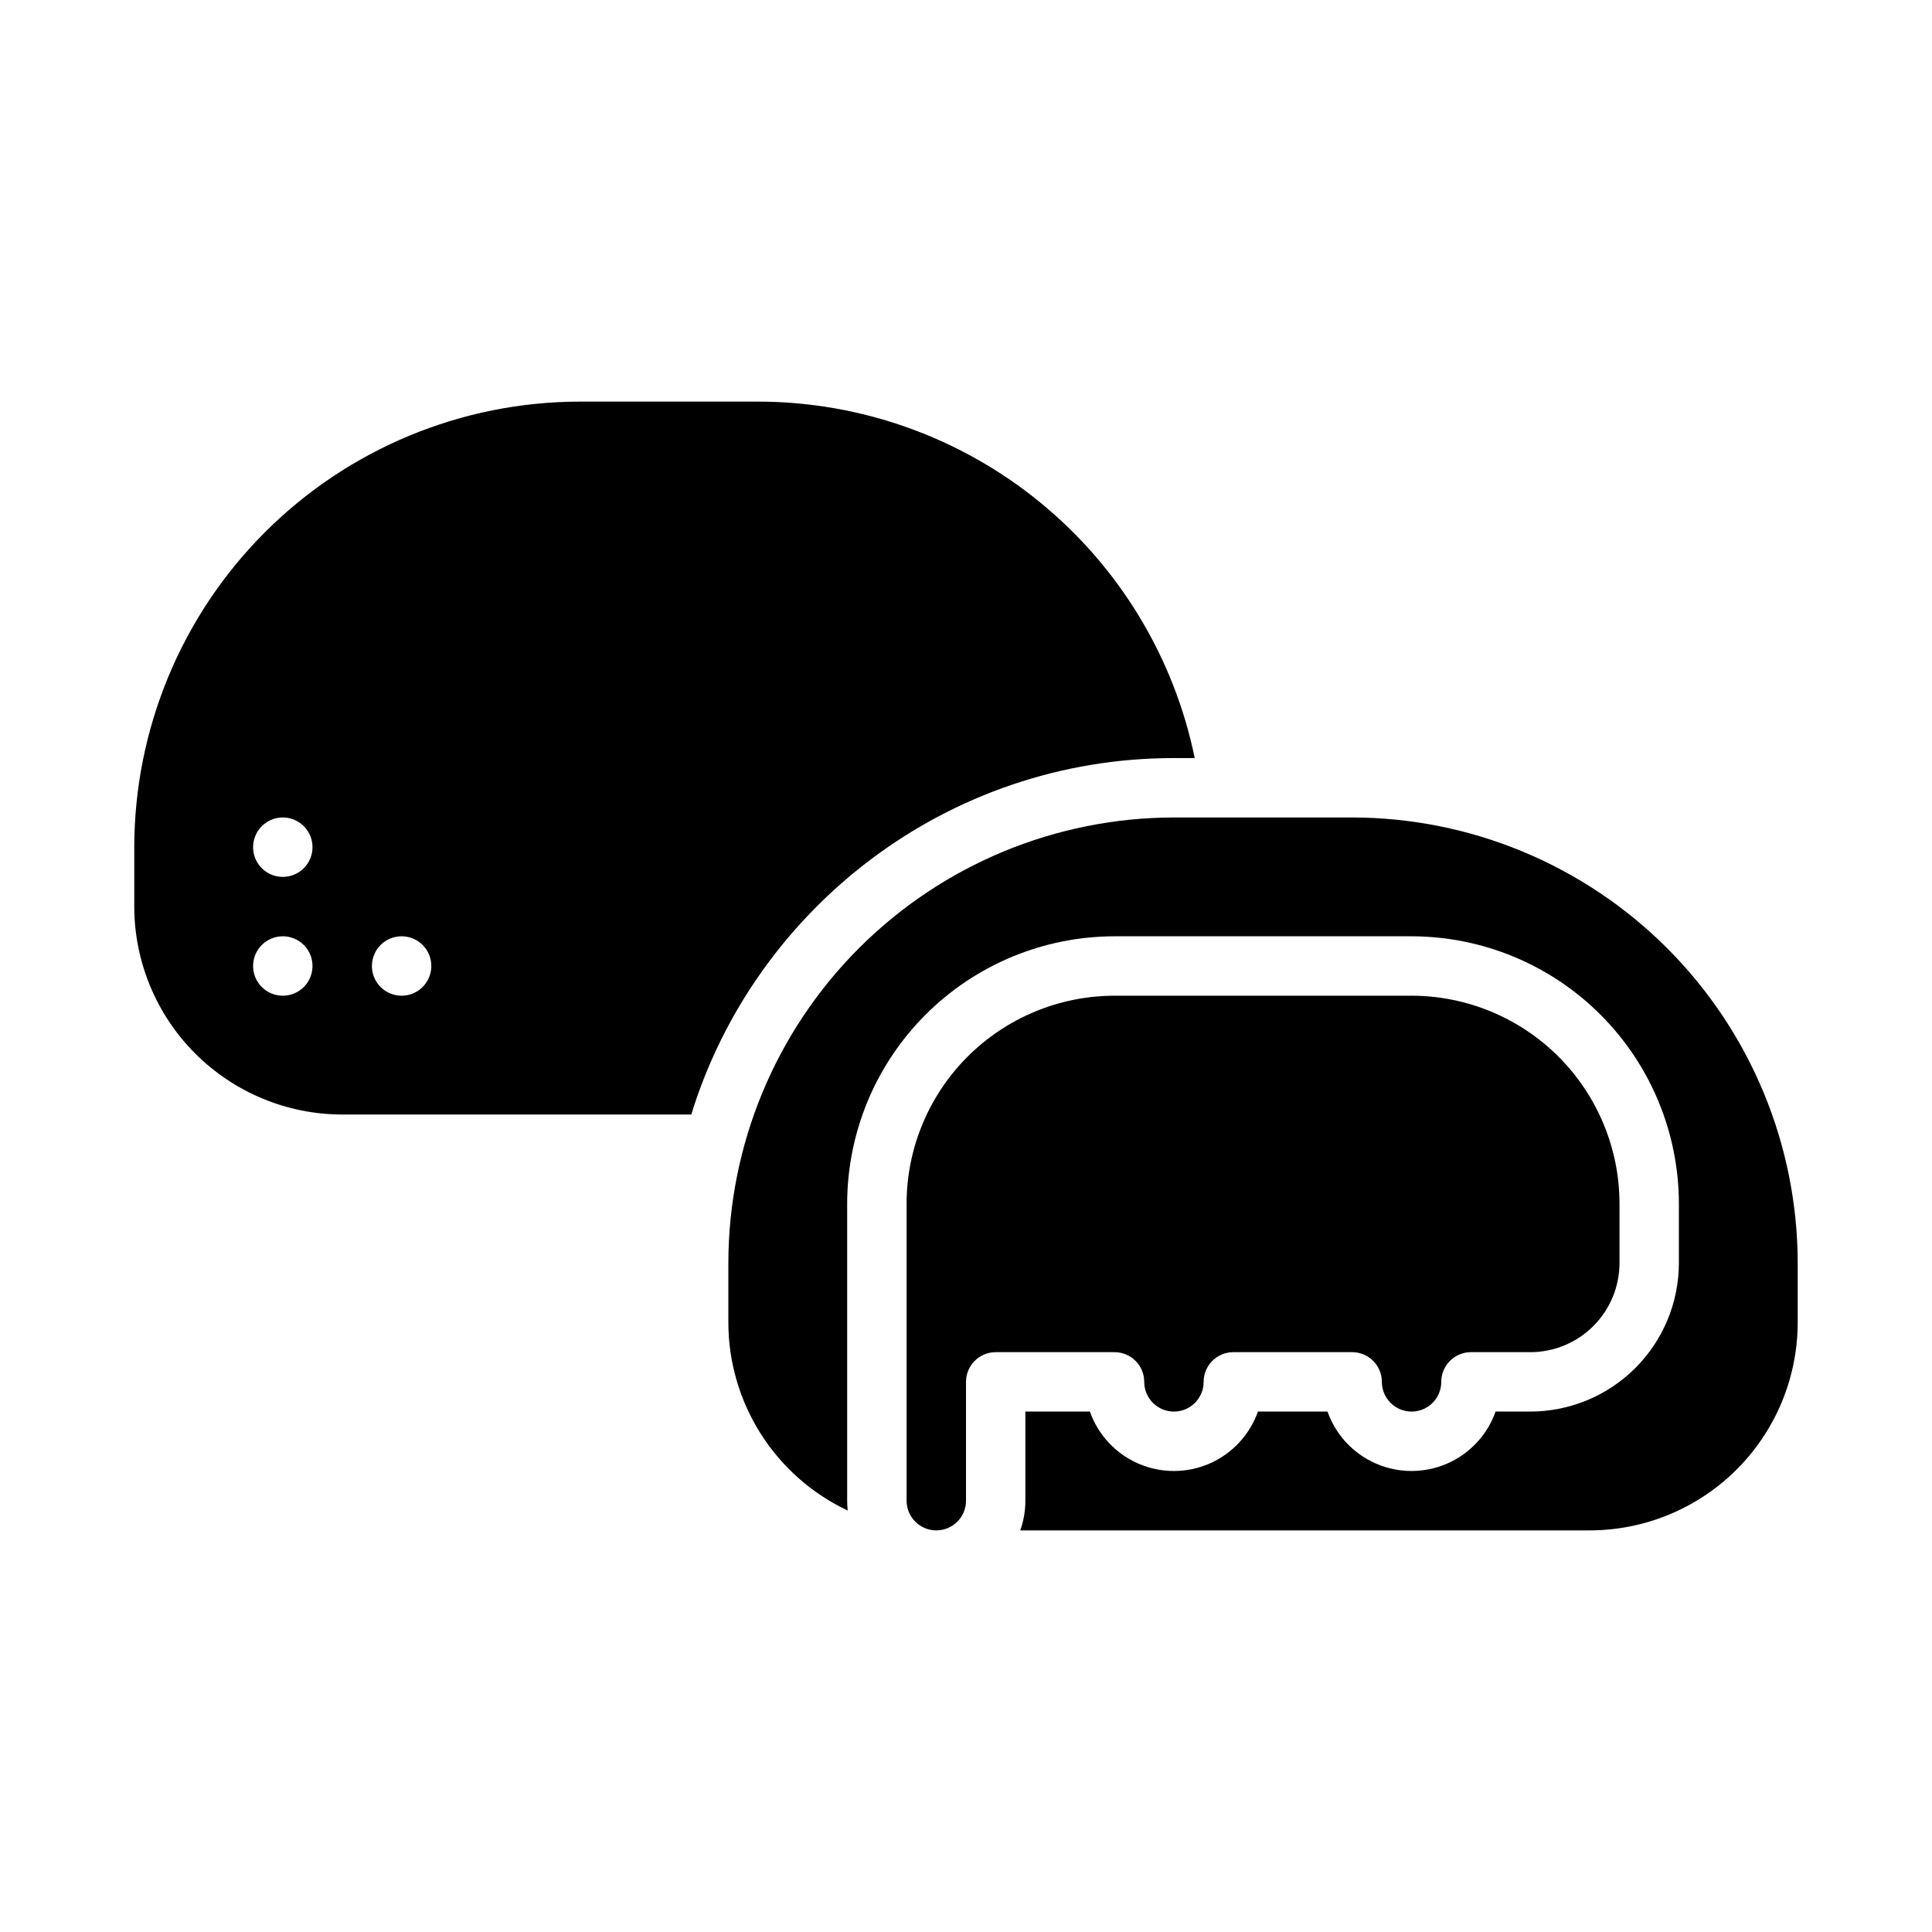 <?xml version="1.0" encoding="UTF-8"?>
<!-- Uploaded to: SVG Repo, www.svgrepo.com, Generator: SVG Repo Mixer Tools -->
<svg fill="#000000" width="800px" height="800px" version="1.1" viewBox="144 144 512 512" xmlns="http://www.w3.org/2000/svg">
 <g>
  <path d="m234.69 439.36h92.504c16.848-54.641 67.816-94.465 127.91-94.465h5.512-0.004c-5.469-26.66-19.969-50.613-41.051-67.824-21.082-17.211-47.453-26.617-74.668-26.641h-47.23c-31.309 0.035-61.32 12.488-83.457 34.625-22.137 22.137-34.59 52.148-34.625 83.457v15.742c0.016 14.609 5.828 28.617 16.156 38.945 10.332 10.332 24.34 16.145 38.949 16.16zm15.742-47.23v-0.004c3.184 0 6.055 1.918 7.273 4.859s0.543 6.328-1.707 8.582c-2.25 2.25-5.637 2.922-8.578 1.703-2.941-1.215-4.859-4.086-4.859-7.269 0-4.348 3.523-7.875 7.871-7.875zm-31.488-31.492c3.184 0 6.055 1.918 7.273 4.859 1.219 2.945 0.543 6.328-1.707 8.582-2.25 2.25-5.637 2.922-8.578 1.707-2.941-1.219-4.859-4.09-4.859-7.273 0-4.348 3.523-7.875 7.871-7.875zm0 31.488c3.184 0 6.055 1.918 7.273 4.859s0.543 6.328-1.707 8.582c-2.25 2.25-5.637 2.922-8.578 1.703-2.941-1.215-4.859-4.086-4.859-7.269 0-4.348 3.523-7.875 7.871-7.875z"/>
  <path d="m337.02 478.72v15.742c0.008 10.453 2.988 20.688 8.59 29.512 5.602 8.824 13.594 15.875 23.043 20.332-0.094-0.867-0.145-1.738-0.145-2.609v-78.719c0.02-18.785 7.492-36.793 20.773-50.074 13.281-13.285 31.289-20.754 50.074-20.777h78.719c18.785 0.023 36.793 7.492 50.074 20.777 13.281 13.281 20.754 31.289 20.773 50.074v15.742c-0.012 10.434-4.16 20.441-11.539 27.82-7.379 7.379-17.383 11.527-27.82 11.539h-9.223 0.004c-2.184 6.18-6.836 11.172-12.848 13.789-6.008 2.613-12.832 2.613-18.844 0-6.008-2.617-10.66-7.609-12.844-13.789h-18.441c-2.184 6.18-6.836 11.172-12.848 13.789-6.008 2.613-12.832 2.613-18.844 0-6.008-2.617-10.66-7.609-12.844-13.789h-17.094v23.617c0 2.684-0.457 5.344-1.355 7.871h150.93c14.609-0.016 28.613-5.828 38.945-16.156 10.332-10.332 16.141-24.336 16.156-38.949v-15.742c-0.035-31.305-12.484-61.32-34.621-83.457s-52.152-34.59-83.457-34.625h-47.234c-31.305 0.035-61.32 12.488-83.457 34.625s-34.586 52.152-34.621 83.457z"/>
  <path d="m447.23 510.21c0 4.348 3.523 7.871 7.871 7.871 4.348 0 7.875-3.523 7.875-7.871 0-4.348 3.523-7.871 7.871-7.871h31.488c2.086 0 4.09 0.828 5.566 2.305 1.477 1.477 2.305 3.477 2.305 5.566 0 4.348 3.523 7.871 7.871 7.871s7.871-3.523 7.871-7.871c0-4.348 3.527-7.871 7.875-7.871h15.742c6.262-0.008 12.266-2.5 16.691-6.926 4.426-4.426 6.918-10.43 6.926-16.691v-15.742c-0.016-14.613-5.828-28.617-16.16-38.949-10.328-10.328-24.336-16.141-38.945-16.156h-78.719c-14.609 0.016-28.617 5.828-38.945 16.156-10.332 10.332-16.145 24.336-16.16 38.949v78.719c0 4.348 3.523 7.871 7.871 7.871s7.875-3.523 7.875-7.871v-31.488c0-4.348 3.523-7.871 7.871-7.871h31.488c2.086 0 4.09 0.828 5.566 2.305 1.477 1.477 2.305 3.477 2.305 5.566z"/>
 </g>
</svg>